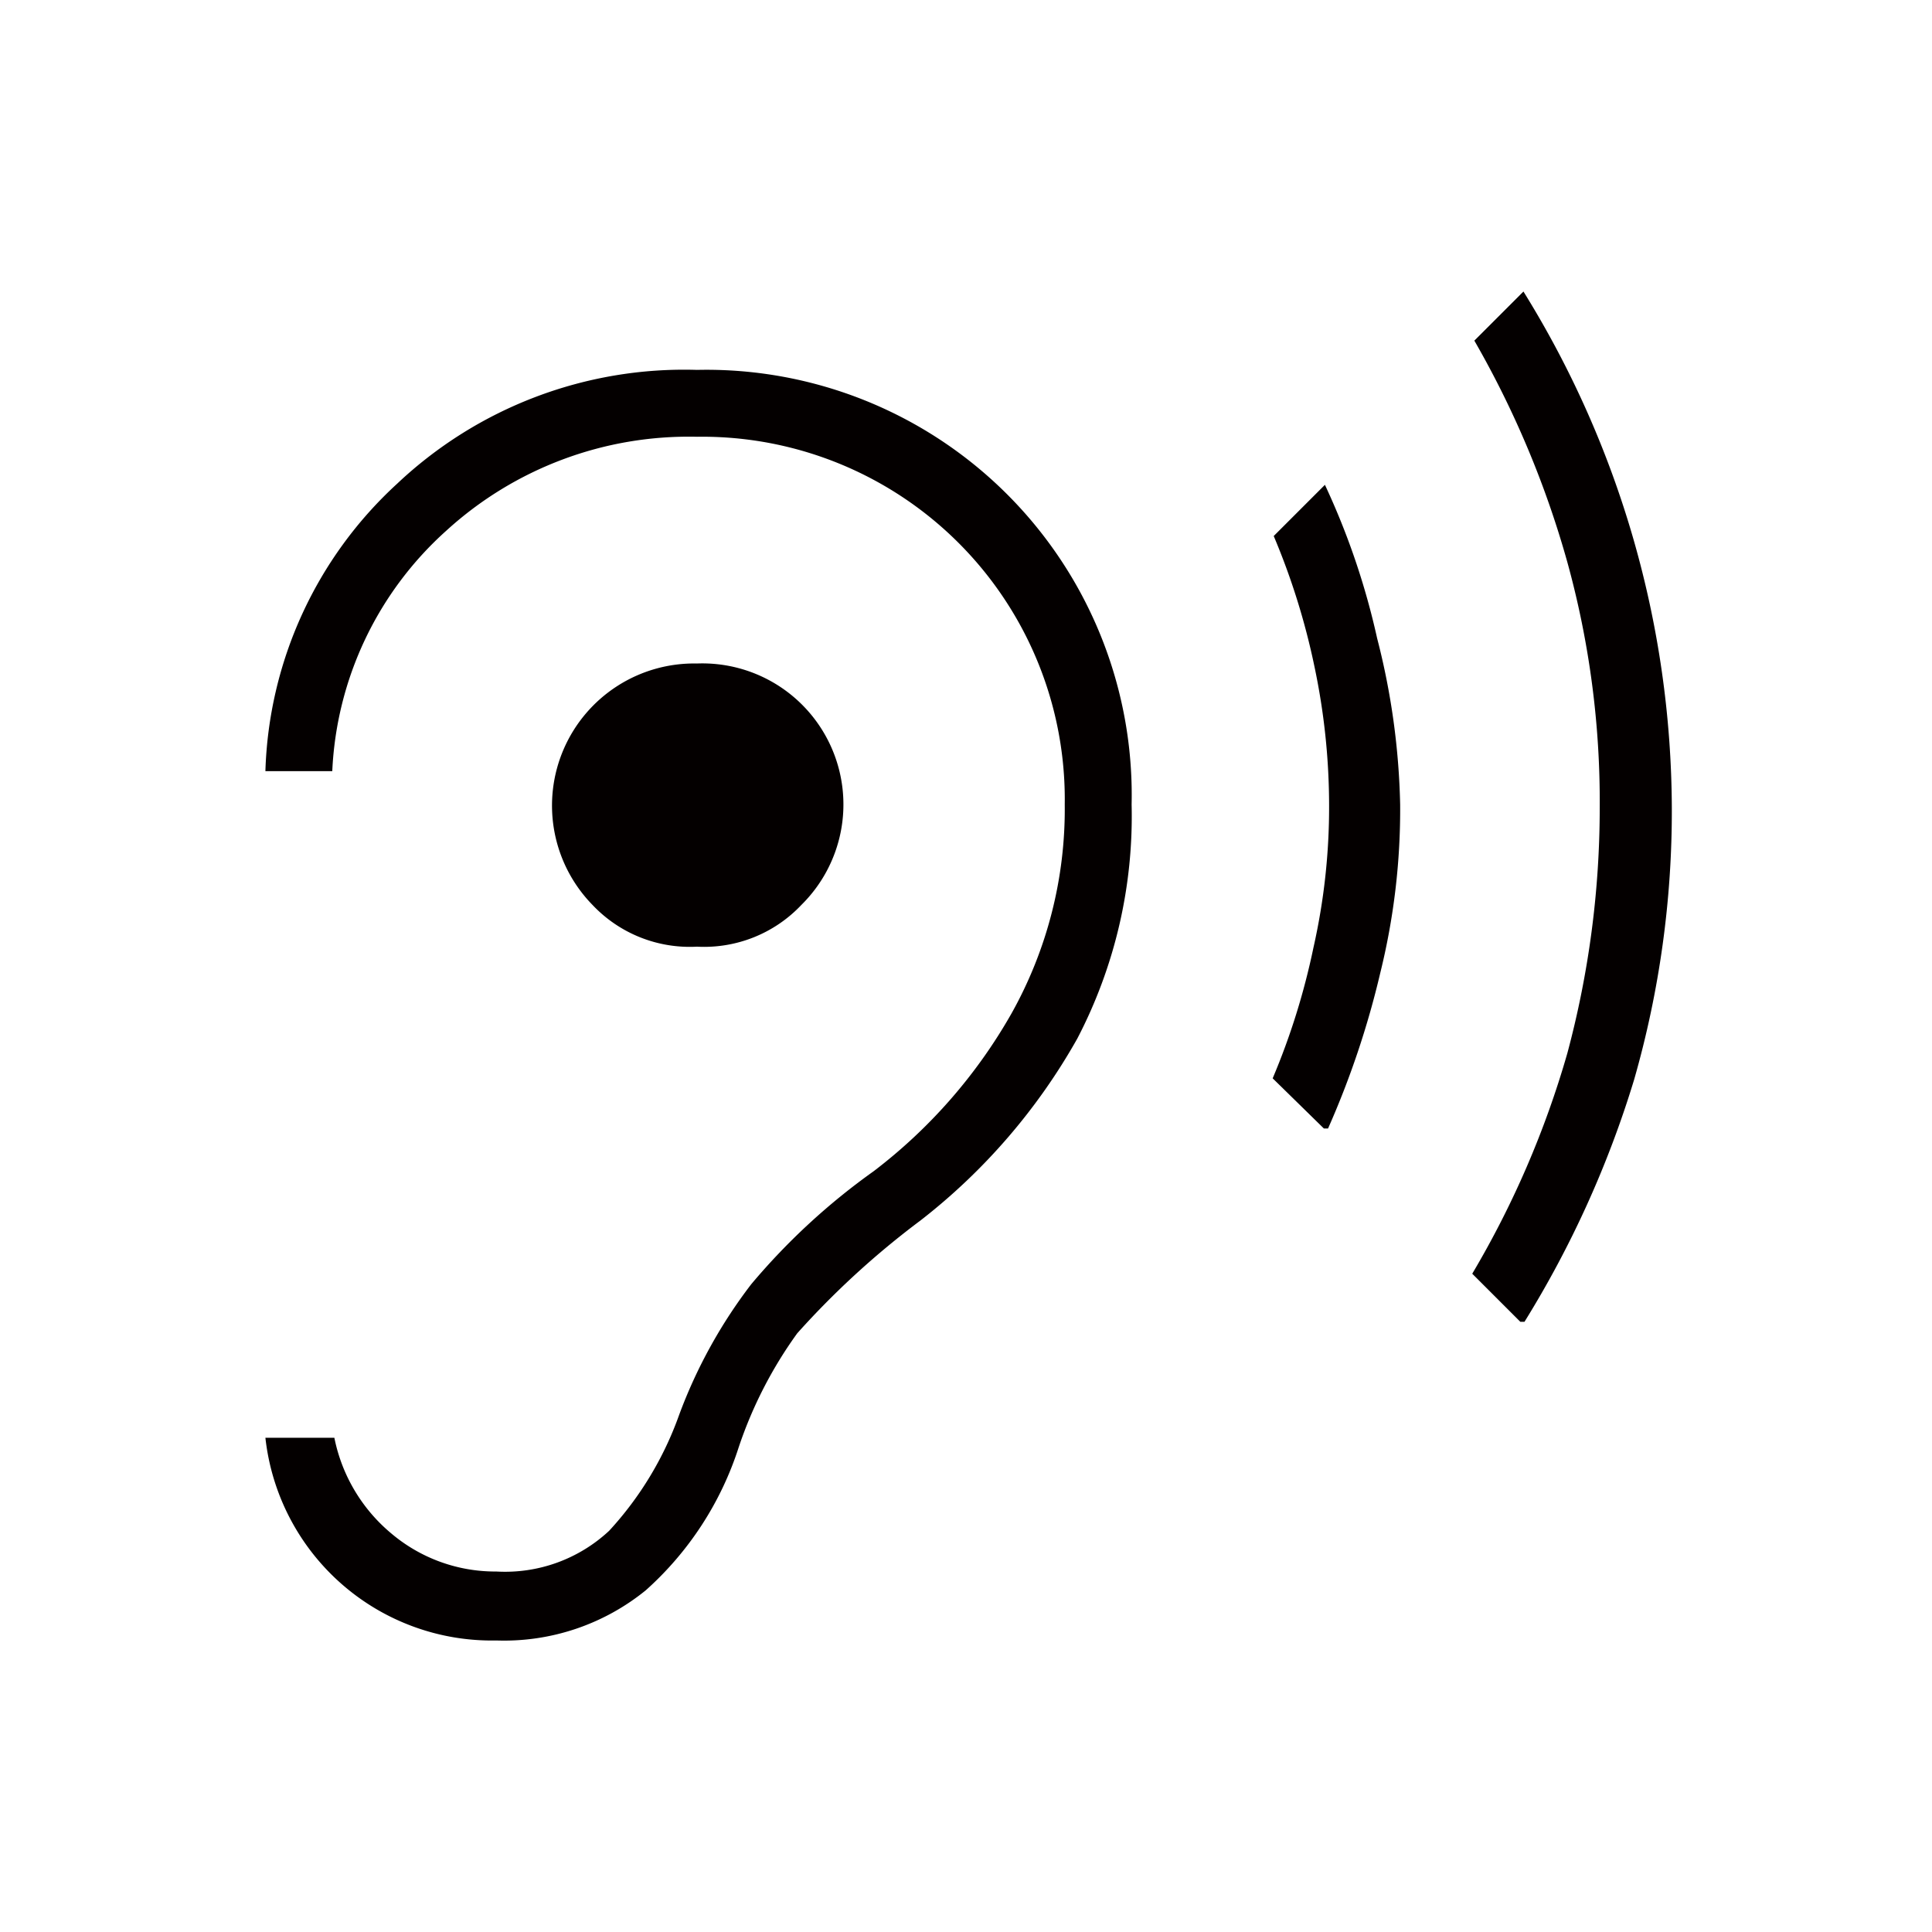 <svg xmlns="http://www.w3.org/2000/svg" viewBox="0 0 18.49 18.49"><defs><style>.cls-1{fill:#040000;}.cls-2{fill:none;}</style></defs><g id="레이어_2" data-name="레이어 2"><g id="레이어_1-2" data-name="레이어 1"><path class="cls-1" d="M4.75,15.7a2.15,2.15,0,0,0,1.43-.48,3.11,3.11,0,0,0,.89-1.37,4.06,4.06,0,0,1,.56-1.09,8.06,8.06,0,0,1,1.18-1.08,5.81,5.81,0,0,0,1.5-1.74,4.6,4.6,0,0,0,.52-2.24A4.07,4.07,0,0,0,6.67,3.54,4,4,0,0,0,3.8,4.63,3.89,3.89,0,0,0,2.54,7.38h.64a3.29,3.29,0,0,1,1.09-2.3,3.44,3.44,0,0,1,2.4-.9A3.47,3.47,0,0,1,10.19,7.7a4,4,0,0,1-.51,2,5,5,0,0,1-1.32,1.51,6.3,6.3,0,0,0-1.17,1.08,4.78,4.78,0,0,0-.69,1.25,3.24,3.24,0,0,1-.67,1.11,1.46,1.46,0,0,1-1.08.39,1.54,1.54,0,0,1-1-.36,1.6,1.6,0,0,1-.55-.92H2.54A2.18,2.18,0,0,0,4.75,15.7ZM6.67,9.06a1.28,1.28,0,0,0,1-.4,1.35,1.35,0,0,0-1-2.31,1.36,1.36,0,0,0-1,2.31A1.28,1.28,0,0,0,6.67,9.06Zm6,1.74-.49-.48a6.72,6.72,0,0,0,.39-1.25,6.1,6.1,0,0,0,.15-1.36,6.45,6.45,0,0,0-.14-1.33,6.72,6.72,0,0,0-.39-1.25l.49-.49a7.07,7.07,0,0,1,.5,1.47A6.92,6.92,0,0,1,13.4,7.7a6.51,6.51,0,0,1-.19,1.61A8.42,8.42,0,0,1,12.71,10.8Zm1.88,1.85-.46-.46A9,9,0,0,0,15,10.08a9.07,9.07,0,0,0,.31-2.35A8.61,8.61,0,0,0,15,5.38a9.23,9.23,0,0,0-.89-2.12l.47-.47A9.43,9.43,0,0,1,16,7.73a9.33,9.33,0,0,1-.36,2.6A9.82,9.82,0,0,1,14.59,12.65Z"/><rect class="cls-2" width="18.49" height="18.49"/></g></g></svg>